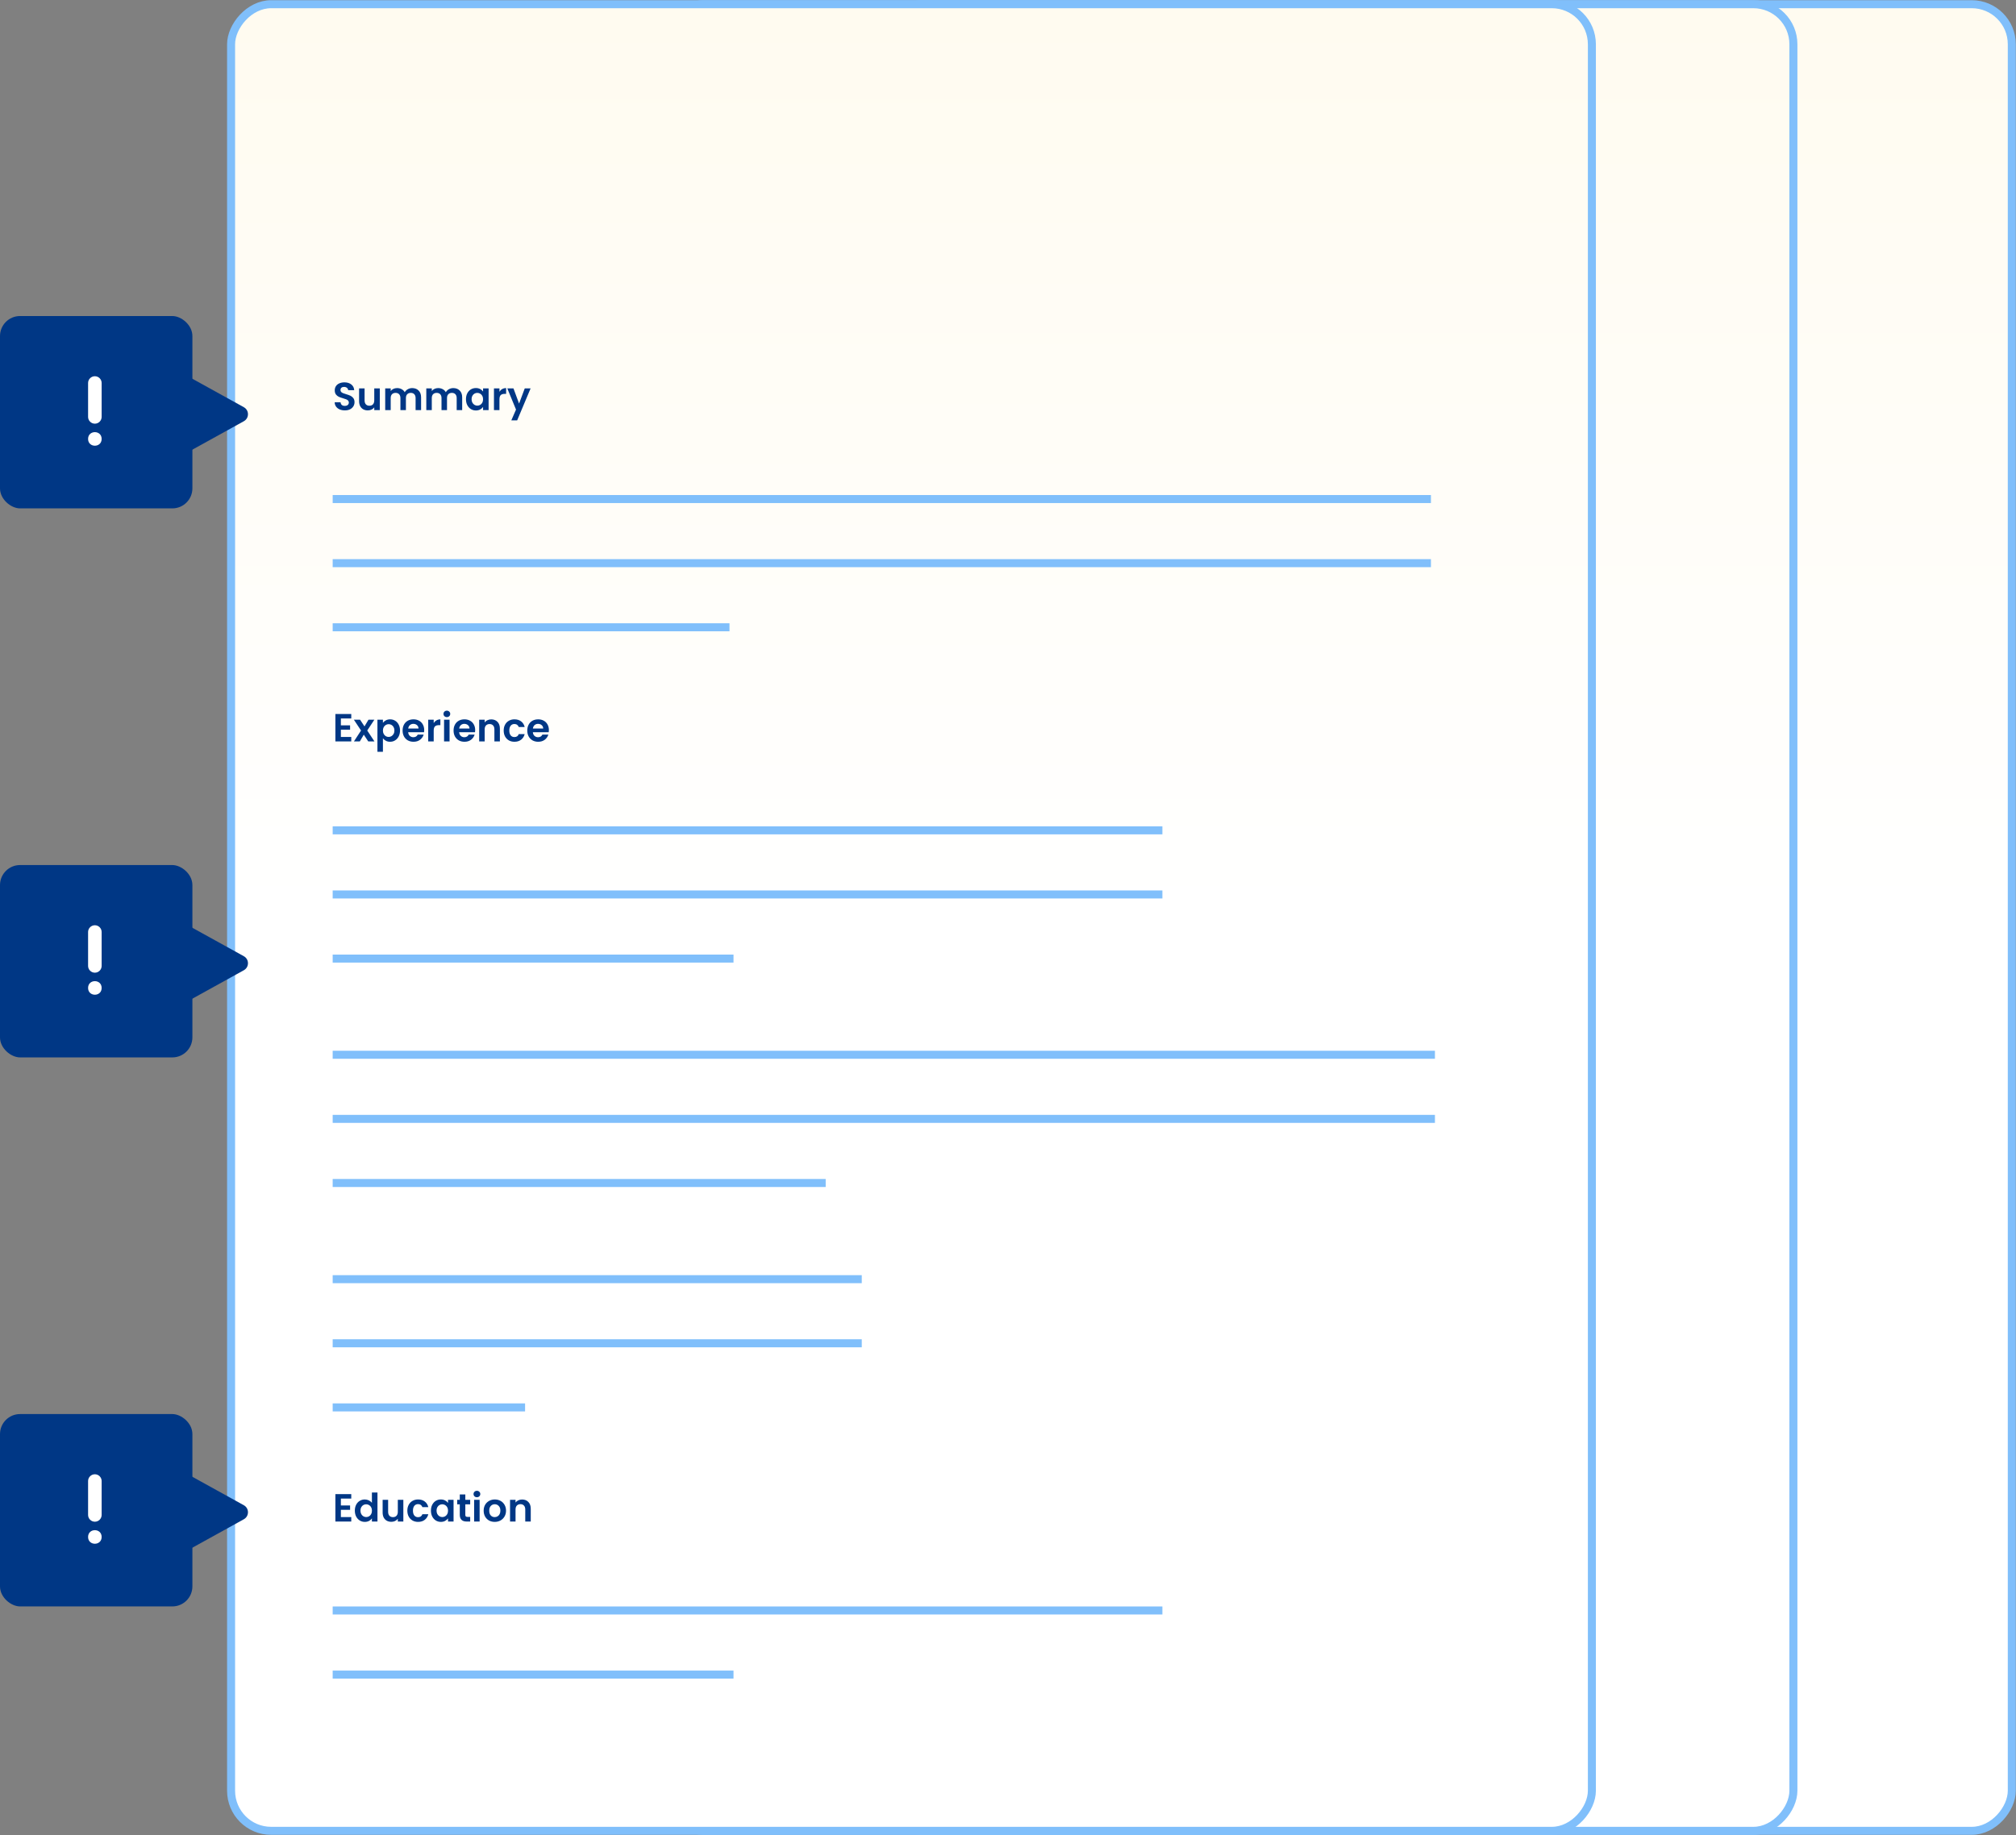 <svg width="480" height="437" viewBox="0 0 480 437" fill="none" xmlns="http://www.w3.org/2000/svg">
<rect x="0" y="0" width="480" height="437" fill="#808080" stroke="none"/>
<rect width="269" height="435" rx="9.543" transform="matrix(1 0 0 -1 210 436)" fill="url(#paint0_linear_7029_6866)" stroke="#80BFFB" stroke-width="1.909"/>
<rect width="269" height="435" rx="9.543" transform="matrix(1 0 0 -1 158 436)" fill="url(#paint1_linear_7029_6866)" stroke="#80BFFB" stroke-width="1.909"/>
<rect width="324" height="435" rx="9.543" transform="matrix(1 0 0 -1 55.019 436)" fill="url(#paint2_linear_7029_6866)" stroke="#80BFFB" stroke-width="1.909"/>
<path d="M82.104 97.732C81.65 97.732 81.239 97.654 80.872 97.499C80.511 97.343 80.225 97.119 80.013 96.826C79.801 96.534 79.692 96.189 79.686 95.79H81.087C81.105 96.058 81.199 96.269 81.367 96.425C81.541 96.581 81.778 96.658 82.076 96.658C82.381 96.658 82.621 96.587 82.795 96.444C82.969 96.294 83.057 96.101 83.057 95.865C83.057 95.672 82.998 95.513 82.879 95.389C82.761 95.264 82.612 95.168 82.431 95.099C82.257 95.025 82.014 94.944 81.703 94.856C81.279 94.732 80.934 94.611 80.666 94.492C80.405 94.368 80.178 94.184 79.985 93.942C79.798 93.692 79.705 93.363 79.705 92.952C79.705 92.566 79.801 92.23 79.994 91.944C80.187 91.657 80.458 91.439 80.806 91.29C81.155 91.134 81.553 91.056 82.002 91.056C82.674 91.056 83.218 91.222 83.635 91.551C84.059 91.875 84.292 92.329 84.336 92.915H82.898C82.885 92.69 82.789 92.507 82.608 92.364C82.434 92.214 82.201 92.14 81.908 92.14C81.653 92.14 81.448 92.205 81.292 92.336C81.143 92.466 81.068 92.656 81.068 92.905C81.068 93.079 81.124 93.226 81.236 93.344C81.354 93.456 81.497 93.549 81.665 93.624C81.84 93.692 82.082 93.773 82.394 93.867C82.817 93.991 83.162 94.116 83.43 94.24C83.698 94.365 83.928 94.552 84.121 94.8C84.314 95.049 84.41 95.376 84.41 95.781C84.41 96.129 84.32 96.453 84.14 96.752C83.959 97.05 83.695 97.29 83.346 97.471C82.998 97.645 82.584 97.732 82.104 97.732ZM90.427 92.494V97.667H89.11V97.013C88.942 97.237 88.721 97.415 88.447 97.545C88.18 97.67 87.887 97.732 87.57 97.732C87.165 97.732 86.807 97.648 86.496 97.48C86.185 97.306 85.939 97.054 85.758 96.724C85.584 96.388 85.497 95.989 85.497 95.529V92.494H86.804V95.342C86.804 95.753 86.907 96.07 87.112 96.294C87.317 96.512 87.598 96.621 87.952 96.621C88.313 96.621 88.597 96.512 88.802 96.294C89.007 96.07 89.11 95.753 89.11 95.342V92.494H90.427ZM98.14 92.42C98.775 92.42 99.285 92.616 99.671 93.008C100.063 93.394 100.259 93.935 100.259 94.632V97.667H98.952V94.81C98.952 94.405 98.849 94.097 98.644 93.885C98.439 93.668 98.158 93.559 97.804 93.559C97.449 93.559 97.166 93.668 96.954 93.885C96.749 94.097 96.646 94.405 96.646 94.81V97.667H95.339V94.81C95.339 94.405 95.236 94.097 95.031 93.885C94.825 93.668 94.545 93.559 94.19 93.559C93.829 93.559 93.543 93.668 93.332 93.885C93.126 94.097 93.023 94.405 93.023 94.81V97.667H91.716V92.494H93.023V93.12C93.191 92.902 93.406 92.731 93.668 92.606C93.935 92.482 94.228 92.42 94.545 92.42C94.95 92.42 95.311 92.507 95.628 92.681C95.946 92.849 96.192 93.092 96.366 93.409C96.534 93.111 96.777 92.871 97.094 92.69C97.418 92.51 97.766 92.42 98.14 92.42ZM107.923 92.42C108.558 92.42 109.068 92.616 109.454 93.008C109.846 93.394 110.042 93.935 110.042 94.632V97.667H108.735V94.81C108.735 94.405 108.633 94.097 108.427 93.885C108.222 93.668 107.942 93.559 107.587 93.559C107.232 93.559 106.949 93.668 106.737 93.885C106.532 94.097 106.429 94.405 106.429 94.81V97.667H105.122V94.81C105.122 94.405 105.019 94.097 104.814 93.885C104.609 93.668 104.328 93.559 103.974 93.559C103.613 93.559 103.326 93.668 103.115 93.885C102.909 94.097 102.807 94.405 102.807 94.81V97.667H101.5V92.494H102.807V93.12C102.975 92.902 103.189 92.731 103.451 92.606C103.718 92.482 104.011 92.42 104.328 92.42C104.733 92.42 105.094 92.507 105.411 92.681C105.729 92.849 105.975 93.092 106.149 93.409C106.317 93.111 106.56 92.871 106.877 92.69C107.201 92.51 107.55 92.42 107.923 92.42ZM110.947 95.062C110.947 94.539 111.049 94.075 111.255 93.671C111.466 93.266 111.75 92.955 112.104 92.737C112.465 92.519 112.867 92.41 113.309 92.41C113.695 92.41 114.031 92.488 114.317 92.644C114.61 92.799 114.843 92.995 115.017 93.232V92.494H116.334V97.667H115.017V96.91C114.849 97.153 114.616 97.356 114.317 97.517C114.025 97.673 113.685 97.751 113.299 97.751C112.864 97.751 112.465 97.639 112.104 97.415C111.75 97.191 111.466 96.876 111.255 96.472C111.049 96.061 110.947 95.591 110.947 95.062ZM115.017 95.081C115.017 94.763 114.955 94.492 114.831 94.268C114.706 94.038 114.538 93.864 114.326 93.745C114.115 93.621 113.888 93.559 113.645 93.559C113.402 93.559 113.178 93.618 112.973 93.736C112.767 93.854 112.599 94.029 112.468 94.259C112.344 94.483 112.282 94.751 112.282 95.062C112.282 95.373 112.344 95.647 112.468 95.883C112.599 96.114 112.767 96.291 112.973 96.416C113.184 96.54 113.408 96.602 113.645 96.602C113.888 96.602 114.115 96.543 114.326 96.425C114.538 96.3 114.706 96.126 114.831 95.902C114.955 95.672 115.017 95.398 115.017 95.081ZM118.918 93.297C119.086 93.023 119.303 92.809 119.571 92.653C119.845 92.497 120.156 92.42 120.505 92.42V93.792H120.159C119.748 93.792 119.437 93.889 119.226 94.082C119.02 94.275 118.918 94.611 118.918 95.09V97.667H117.61V92.494H118.918V93.297ZM126.333 92.494L123.131 100.113H121.74L122.86 97.536L120.788 92.494H122.253L123.589 96.108L124.942 92.494H126.333Z" fill="#003785"/>
<path d="M79.21 118.845H340.699" stroke="#80BFFB" stroke-width="1.909"/>
<path d="M79.21 134.114H340.699" stroke="#80BFFB" stroke-width="1.909"/>
<path d="M79.21 149.384H173.689" stroke="#80BFFB" stroke-width="1.909"/>
<path d="M81.161 171.1V172.734H83.355V173.77H81.161V175.497H83.635V176.562H79.854V170.036H83.635V171.1H81.161ZM87.68 176.562L86.616 174.956L85.673 176.562H84.272L85.962 173.966L84.254 171.389H85.729L86.784 172.986L87.736 171.389H89.137L87.438 173.966L89.155 176.562H87.68ZM91.172 172.136C91.341 171.9 91.571 171.704 91.863 171.548C92.162 171.386 92.501 171.305 92.881 171.305C93.323 171.305 93.721 171.414 94.076 171.632C94.437 171.85 94.72 172.161 94.926 172.566C95.137 172.964 95.243 173.428 95.243 173.957C95.243 174.486 95.137 174.956 94.926 175.367C94.72 175.771 94.437 176.086 94.076 176.31C93.721 176.534 93.323 176.646 92.881 176.646C92.501 176.646 92.165 176.568 91.873 176.412C91.586 176.257 91.353 176.061 91.172 175.824V179.027H89.865V171.389H91.172V172.136ZM93.908 173.957C93.908 173.646 93.843 173.378 93.712 173.154C93.588 172.924 93.419 172.749 93.208 172.631C93.002 172.513 92.778 172.454 92.536 172.454C92.299 172.454 92.075 172.516 91.863 172.64C91.658 172.759 91.49 172.933 91.359 173.163C91.235 173.394 91.172 173.664 91.172 173.976C91.172 174.287 91.235 174.558 91.359 174.788C91.49 175.018 91.658 175.196 91.863 175.32C92.075 175.438 92.299 175.497 92.536 175.497C92.778 175.497 93.002 175.435 93.208 175.311C93.419 175.186 93.588 175.009 93.712 174.778C93.843 174.548 93.908 174.274 93.908 173.957ZM101.001 173.864C101.001 174.05 100.989 174.218 100.964 174.368H97.183C97.214 174.741 97.344 175.034 97.575 175.245C97.805 175.457 98.088 175.563 98.424 175.563C98.91 175.563 99.255 175.354 99.461 174.937H100.871C100.721 175.435 100.435 175.846 100.012 176.17C99.588 176.487 99.069 176.646 98.453 176.646C97.954 176.646 97.506 176.537 97.108 176.319C96.716 176.095 96.408 175.781 96.184 175.376C95.966 174.971 95.857 174.505 95.857 173.976C95.857 173.44 95.966 172.97 96.184 172.566C96.401 172.161 96.707 171.85 97.099 171.632C97.491 171.414 97.942 171.305 98.453 171.305C98.944 171.305 99.383 171.411 99.769 171.623C100.161 171.834 100.463 172.136 100.675 172.528C100.892 172.914 101.001 173.359 101.001 173.864ZM99.647 173.49C99.641 173.154 99.52 172.886 99.283 172.687C99.047 172.482 98.757 172.379 98.415 172.379C98.091 172.379 97.818 172.479 97.594 172.678C97.376 172.871 97.242 173.142 97.192 173.49H99.647ZM103.262 172.192C103.431 171.918 103.648 171.704 103.916 171.548C104.19 171.392 104.501 171.315 104.85 171.315V172.687H104.504C104.093 172.687 103.782 172.784 103.571 172.977C103.365 173.17 103.262 173.506 103.262 173.985V176.562H101.955V171.389H103.262V172.192ZM106.393 170.773C106.163 170.773 105.97 170.702 105.814 170.558C105.665 170.409 105.59 170.225 105.59 170.008C105.59 169.79 105.665 169.609 105.814 169.466C105.97 169.317 106.163 169.242 106.393 169.242C106.623 169.242 106.813 169.317 106.963 169.466C107.118 169.609 107.196 169.79 107.196 170.008C107.196 170.225 107.118 170.409 106.963 170.558C106.813 170.702 106.623 170.773 106.393 170.773ZM107.037 171.389V176.562H105.73V171.389H107.037ZM113.137 173.864C113.137 174.05 113.124 174.218 113.1 174.368H109.318C109.349 174.741 109.48 175.034 109.71 175.245C109.941 175.457 110.224 175.563 110.56 175.563C111.046 175.563 111.391 175.354 111.596 174.937H113.006C112.857 175.435 112.571 175.846 112.147 176.17C111.724 176.487 111.204 176.646 110.588 176.646C110.09 176.646 109.642 176.537 109.244 176.319C108.851 176.095 108.543 175.781 108.319 175.376C108.101 174.971 107.993 174.505 107.993 173.976C107.993 173.44 108.101 172.97 108.319 172.566C108.537 172.161 108.842 171.85 109.234 171.632C109.626 171.414 110.078 171.305 110.588 171.305C111.08 171.305 111.519 171.411 111.905 171.623C112.297 171.834 112.599 172.136 112.81 172.528C113.028 172.914 113.137 173.359 113.137 173.864ZM111.783 173.49C111.777 173.154 111.656 172.886 111.419 172.687C111.182 172.482 110.893 172.379 110.551 172.379C110.227 172.379 109.953 172.479 109.729 172.678C109.511 172.871 109.377 173.142 109.328 173.49H111.783ZM116.957 171.315C117.573 171.315 118.071 171.511 118.451 171.903C118.831 172.289 119.021 172.83 119.021 173.527V176.562H117.714V173.705C117.714 173.294 117.611 172.98 117.405 172.762C117.2 172.538 116.92 172.426 116.565 172.426C116.204 172.426 115.918 172.538 115.706 172.762C115.501 172.98 115.398 173.294 115.398 173.705V176.562H114.091V171.389H115.398V172.034C115.572 171.809 115.793 171.635 116.061 171.511C116.335 171.38 116.634 171.315 116.957 171.315ZM119.928 173.976C119.928 173.44 120.036 172.973 120.254 172.575C120.472 172.171 120.774 171.859 121.16 171.641C121.546 171.417 121.988 171.305 122.486 171.305C123.127 171.305 123.656 171.467 124.073 171.791C124.496 172.108 124.779 172.556 124.923 173.135H123.513C123.438 172.911 123.31 172.737 123.13 172.612C122.956 172.482 122.738 172.416 122.476 172.416C122.103 172.416 121.807 172.553 121.589 172.827C121.372 173.095 121.263 173.478 121.263 173.976C121.263 174.467 121.372 174.85 121.589 175.124C121.807 175.392 122.103 175.525 122.476 175.525C123.005 175.525 123.351 175.289 123.513 174.816H124.923C124.779 175.376 124.496 175.821 124.073 176.151C123.65 176.481 123.121 176.646 122.486 176.646C121.988 176.646 121.546 176.537 121.16 176.319C120.774 176.095 120.472 175.784 120.254 175.385C120.036 174.981 119.928 174.511 119.928 173.976ZM130.688 173.864C130.688 174.05 130.676 174.218 130.651 174.368H126.87C126.901 174.741 127.032 175.034 127.262 175.245C127.492 175.457 127.775 175.563 128.112 175.563C128.597 175.563 128.942 175.354 129.148 174.937H130.558C130.408 175.435 130.122 175.846 129.699 176.17C129.275 176.487 128.756 176.646 128.14 176.646C127.642 176.646 127.193 176.537 126.795 176.319C126.403 176.095 126.095 175.781 125.871 175.376C125.653 174.971 125.544 174.505 125.544 173.976C125.544 173.44 125.653 172.97 125.871 172.566C126.089 172.161 126.394 171.85 126.786 171.632C127.178 171.414 127.629 171.305 128.14 171.305C128.631 171.305 129.07 171.411 129.456 171.623C129.848 171.834 130.15 172.136 130.362 172.528C130.579 172.914 130.688 173.359 130.688 173.864ZM129.335 173.49C129.328 173.154 129.207 172.886 128.97 172.687C128.734 172.482 128.445 172.379 128.102 172.379C127.779 172.379 127.505 172.479 127.281 172.678C127.063 172.871 126.929 173.142 126.879 173.49H129.335Z" fill="#003785"/>
<path d="M79.21 197.74H276.758" stroke="#80BFFB" stroke-width="1.909"/>
<path d="M79.21 213.009H276.758" stroke="#80BFFB" stroke-width="1.909"/>
<path d="M79.21 228.279H174.644" stroke="#80BFFB" stroke-width="1.909"/>
<path d="M79.21 251.183H341.653" stroke="#80BFFB" stroke-width="1.909"/>
<path d="M79.21 266.452H341.653" stroke="#80BFFB" stroke-width="1.909"/>
<path d="M79.21 281.722H196.594" stroke="#80BFFB" stroke-width="1.909"/>
<path d="M79.21 304.626H205.183" stroke="#80BFFB" stroke-width="1.909"/>
<path d="M79.21 319.895H205.183" stroke="#80BFFB" stroke-width="1.909"/>
<path d="M79.21 335.164H125.018" stroke="#80BFFB" stroke-width="1.909"/>
<path d="M81.161 356.881V358.515H83.355V359.551H81.161V361.278H83.635V362.343H79.854V355.816H83.635V356.881H81.161ZM84.487 359.738C84.487 359.215 84.59 358.751 84.795 358.347C85.007 357.942 85.293 357.631 85.654 357.413C86.015 357.195 86.417 357.086 86.859 357.086C87.195 357.086 87.515 357.161 87.82 357.31C88.125 357.453 88.368 357.646 88.549 357.889V355.434H89.874V362.343H88.549V361.577C88.387 361.832 88.159 362.038 87.867 362.193C87.575 362.349 87.235 362.427 86.849 362.427C86.414 362.427 86.015 362.315 85.654 362.09C85.293 361.866 85.007 361.552 84.795 361.147C84.59 360.737 84.487 360.267 84.487 359.738ZM88.558 359.756C88.558 359.439 88.496 359.168 88.371 358.944C88.247 358.714 88.079 358.539 87.867 358.421C87.655 358.297 87.428 358.234 87.185 358.234C86.943 358.234 86.719 358.294 86.513 358.412C86.308 358.53 86.14 358.704 86.009 358.935C85.885 359.159 85.822 359.426 85.822 359.738C85.822 360.049 85.885 360.323 86.009 360.559C86.14 360.79 86.308 360.967 86.513 361.091C86.725 361.216 86.949 361.278 87.185 361.278C87.428 361.278 87.655 361.219 87.867 361.101C88.079 360.976 88.247 360.802 88.371 360.578C88.496 360.348 88.558 360.074 88.558 359.756ZM96.034 357.17V362.343H94.718V361.689C94.549 361.913 94.329 362.09 94.055 362.221C93.787 362.346 93.494 362.408 93.177 362.408C92.772 362.408 92.415 362.324 92.103 362.156C91.792 361.982 91.546 361.729 91.366 361.4C91.191 361.063 91.104 360.665 91.104 360.204V357.17H92.411V360.018C92.411 360.429 92.514 360.746 92.719 360.97C92.925 361.188 93.205 361.297 93.56 361.297C93.921 361.297 94.204 361.188 94.409 360.97C94.615 360.746 94.718 360.429 94.718 360.018V357.17H96.034ZM96.987 359.756C96.987 359.221 97.096 358.754 97.314 358.356C97.532 357.951 97.834 357.64 98.22 357.422C98.606 357.198 99.048 357.086 99.546 357.086C100.187 357.086 100.716 357.248 101.133 357.572C101.556 357.889 101.839 358.337 101.983 358.916H100.573C100.498 358.692 100.37 358.518 100.19 358.393C100.016 358.262 99.798 358.197 99.536 358.197C99.163 358.197 98.867 358.334 98.649 358.608C98.431 358.876 98.323 359.258 98.323 359.756C98.323 360.248 98.431 360.631 98.649 360.905C98.867 361.172 99.163 361.306 99.536 361.306C100.065 361.306 100.411 361.07 100.573 360.597H101.983C101.839 361.157 101.556 361.602 101.133 361.932C100.71 362.262 100.181 362.427 99.546 362.427C99.048 362.427 98.606 362.318 98.22 362.1C97.834 361.876 97.532 361.564 97.314 361.166C97.096 360.762 96.987 360.292 96.987 359.756ZM102.604 359.738C102.604 359.215 102.707 358.751 102.912 358.347C103.124 357.942 103.407 357.631 103.762 357.413C104.123 357.195 104.524 357.086 104.966 357.086C105.352 357.086 105.688 357.164 105.974 357.32C106.267 357.475 106.5 357.671 106.675 357.908V357.17H107.991V362.343H106.675V361.586C106.507 361.829 106.273 362.031 105.974 362.193C105.682 362.349 105.343 362.427 104.957 362.427C104.521 362.427 104.123 362.315 103.762 362.09C103.407 361.866 103.124 361.552 102.912 361.147C102.707 360.737 102.604 360.267 102.604 359.738ZM106.675 359.756C106.675 359.439 106.612 359.168 106.488 358.944C106.363 358.714 106.195 358.539 105.984 358.421C105.772 358.297 105.545 358.234 105.302 358.234C105.059 358.234 104.835 358.294 104.63 358.412C104.425 358.53 104.257 358.704 104.126 358.935C104.001 359.159 103.939 359.426 103.939 359.738C103.939 360.049 104.001 360.323 104.126 360.559C104.257 360.79 104.425 360.967 104.63 361.091C104.842 361.216 105.066 361.278 105.302 361.278C105.545 361.278 105.772 361.219 105.984 361.101C106.195 360.976 106.363 360.802 106.488 360.578C106.612 360.348 106.675 360.074 106.675 359.756ZM110.79 358.244V360.746C110.79 360.92 110.83 361.048 110.911 361.129C110.998 361.203 111.141 361.241 111.34 361.241H111.947V362.343H111.126C110.024 362.343 109.473 361.807 109.473 360.737V358.244H108.857V357.17H109.473V355.891H110.79V357.17H111.947V358.244H110.79ZM113.55 356.554C113.32 356.554 113.127 356.482 112.971 356.339C112.822 356.19 112.747 356.006 112.747 355.788C112.747 355.57 112.822 355.39 112.971 355.247C113.127 355.097 113.32 355.023 113.55 355.023C113.781 355.023 113.97 355.097 114.12 355.247C114.275 355.39 114.353 355.57 114.353 355.788C114.353 356.006 114.275 356.19 114.12 356.339C113.97 356.482 113.781 356.554 113.55 356.554ZM114.195 357.17V362.343H112.887V357.17H114.195ZM117.783 362.427C117.285 362.427 116.837 362.318 116.438 362.1C116.04 361.876 115.726 361.561 115.495 361.157C115.271 360.752 115.159 360.285 115.159 359.756C115.159 359.227 115.274 358.76 115.505 358.356C115.741 357.951 116.062 357.64 116.466 357.422C116.871 357.198 117.322 357.086 117.82 357.086C118.318 357.086 118.769 357.198 119.174 357.422C119.578 357.64 119.896 357.951 120.126 358.356C120.363 358.76 120.481 359.227 120.481 359.756C120.481 360.285 120.36 360.752 120.117 361.157C119.88 361.561 119.557 361.876 119.146 362.1C118.741 362.318 118.287 362.427 117.783 362.427ZM117.783 361.288C118.019 361.288 118.24 361.231 118.446 361.119C118.657 361.001 118.825 360.827 118.95 360.597C119.074 360.366 119.137 360.086 119.137 359.756C119.137 359.265 119.006 358.888 118.744 358.627C118.489 358.359 118.175 358.225 117.801 358.225C117.428 358.225 117.114 358.359 116.858 358.627C116.609 358.888 116.485 359.265 116.485 359.756C116.485 360.248 116.606 360.628 116.849 360.895C117.098 361.157 117.409 361.288 117.783 361.288ZM124.306 357.095C124.922 357.095 125.42 357.291 125.8 357.684C126.18 358.07 126.369 358.611 126.369 359.308V362.343H125.062V359.486C125.062 359.075 124.96 358.76 124.754 358.543C124.549 358.319 124.269 358.206 123.914 358.206C123.553 358.206 123.267 358.319 123.055 358.543C122.85 358.76 122.747 359.075 122.747 359.486V362.343H121.44V357.17H122.747V357.814C122.921 357.59 123.142 357.416 123.41 357.291C123.684 357.161 123.982 357.095 124.306 357.095Z" fill="#003785"/>
<path d="M79.21 383.521H276.758" stroke="#80BFFB" stroke-width="1.909"/>
<path d="M79.21 398.79H174.644" stroke="#80BFFB" stroke-width="1.909"/>
<rect width="45.808" height="45.808" rx="4.772" transform="matrix(4.37114e-08 1 1 -4.37114e-08 0 336.749)" fill="#003785"/>
<path d="M20.973 366.016C20.973 368.169 24.201 368.169 24.201 366.016C24.201 363.863 20.973 363.863 20.973 366.016Z" fill="white"/>
<path d="M22.587 351.086C23.476 351.086 24.201 351.811 24.201 352.7V360.77C24.201 361.659 23.476 362.384 22.587 362.384C21.698 362.384 20.973 361.659 20.973 360.77V352.7C20.973 351.811 21.698 351.086 22.587 351.086Z" fill="white"/>
<path d="M58.054 358.46C59.368 359.186 59.368 361.075 58.054 361.801L42.945 370.151L42.945 350.11L58.054 358.46Z" fill="#003785"/>
<rect width="45.808" height="45.808" rx="4.772" transform="matrix(4.37114e-08 1 1 -4.37114e-08 0 206.005)" fill="#003785"/>
<path d="M20.973 235.271C20.973 237.424 24.201 237.424 24.201 235.271C24.201 233.118 20.973 233.118 20.973 235.271Z" fill="white"/>
<path d="M22.587 220.342C23.476 220.342 24.201 221.067 24.201 221.956V230.025C24.201 230.914 23.476 231.639 22.587 231.639C21.698 231.639 20.973 230.914 20.973 230.025V221.956C20.973 221.067 21.698 220.342 22.587 220.342Z" fill="white"/>
<path d="M58.054 227.715C59.368 228.441 59.368 230.33 58.054 231.056L42.945 239.406L42.945 219.365L58.054 227.715Z" fill="#003785"/>
<rect width="45.808" height="45.808" rx="4.772" transform="matrix(4.37114e-08 1 1 -4.37114e-08 0 75.26)" fill="#003785"/>
<path d="M20.973 104.527C20.973 106.68 24.201 106.68 24.201 104.527C24.201 102.374 20.973 102.374 20.973 104.527Z" fill="white"/>
<path d="M22.587 89.597C23.476 89.597 24.201 90.322 24.201 91.211V99.281C24.201 100.17 23.476 100.895 22.587 100.895C21.698 100.895 20.973 100.17 20.973 99.281V91.211C20.973 90.322 21.698 89.597 22.587 89.597Z" fill="white"/>
<path d="M58.054 96.971C59.368 97.697 59.368 99.586 58.054 100.312L42.945 108.662L42.945 88.621L58.054 96.971Z" fill="#003785"/>
<defs>
<linearGradient id="paint0_linear_7029_6866" x1="134.261" y1="217.858" x2="134.261" y2="662.335" gradientUnits="userSpaceOnUse">
<stop stop-color="white"/>
<stop offset="1" stop-color="#FFF7E0"/>
</linearGradient>
<linearGradient id="paint1_linear_7029_6866" x1="134.261" y1="217.858" x2="134.261" y2="662.335" gradientUnits="userSpaceOnUse">
<stop stop-color="white"/>
<stop offset="1" stop-color="#FFF7E0"/>
</linearGradient>
<linearGradient id="paint2_linear_7029_6866" x1="161.712" y1="217.858" x2="161.712" y2="662.335" gradientUnits="userSpaceOnUse">
<stop stop-color="white"/>
<stop offset="1" stop-color="#FFF7E0"/>
</linearGradient>
</defs>
</svg>
